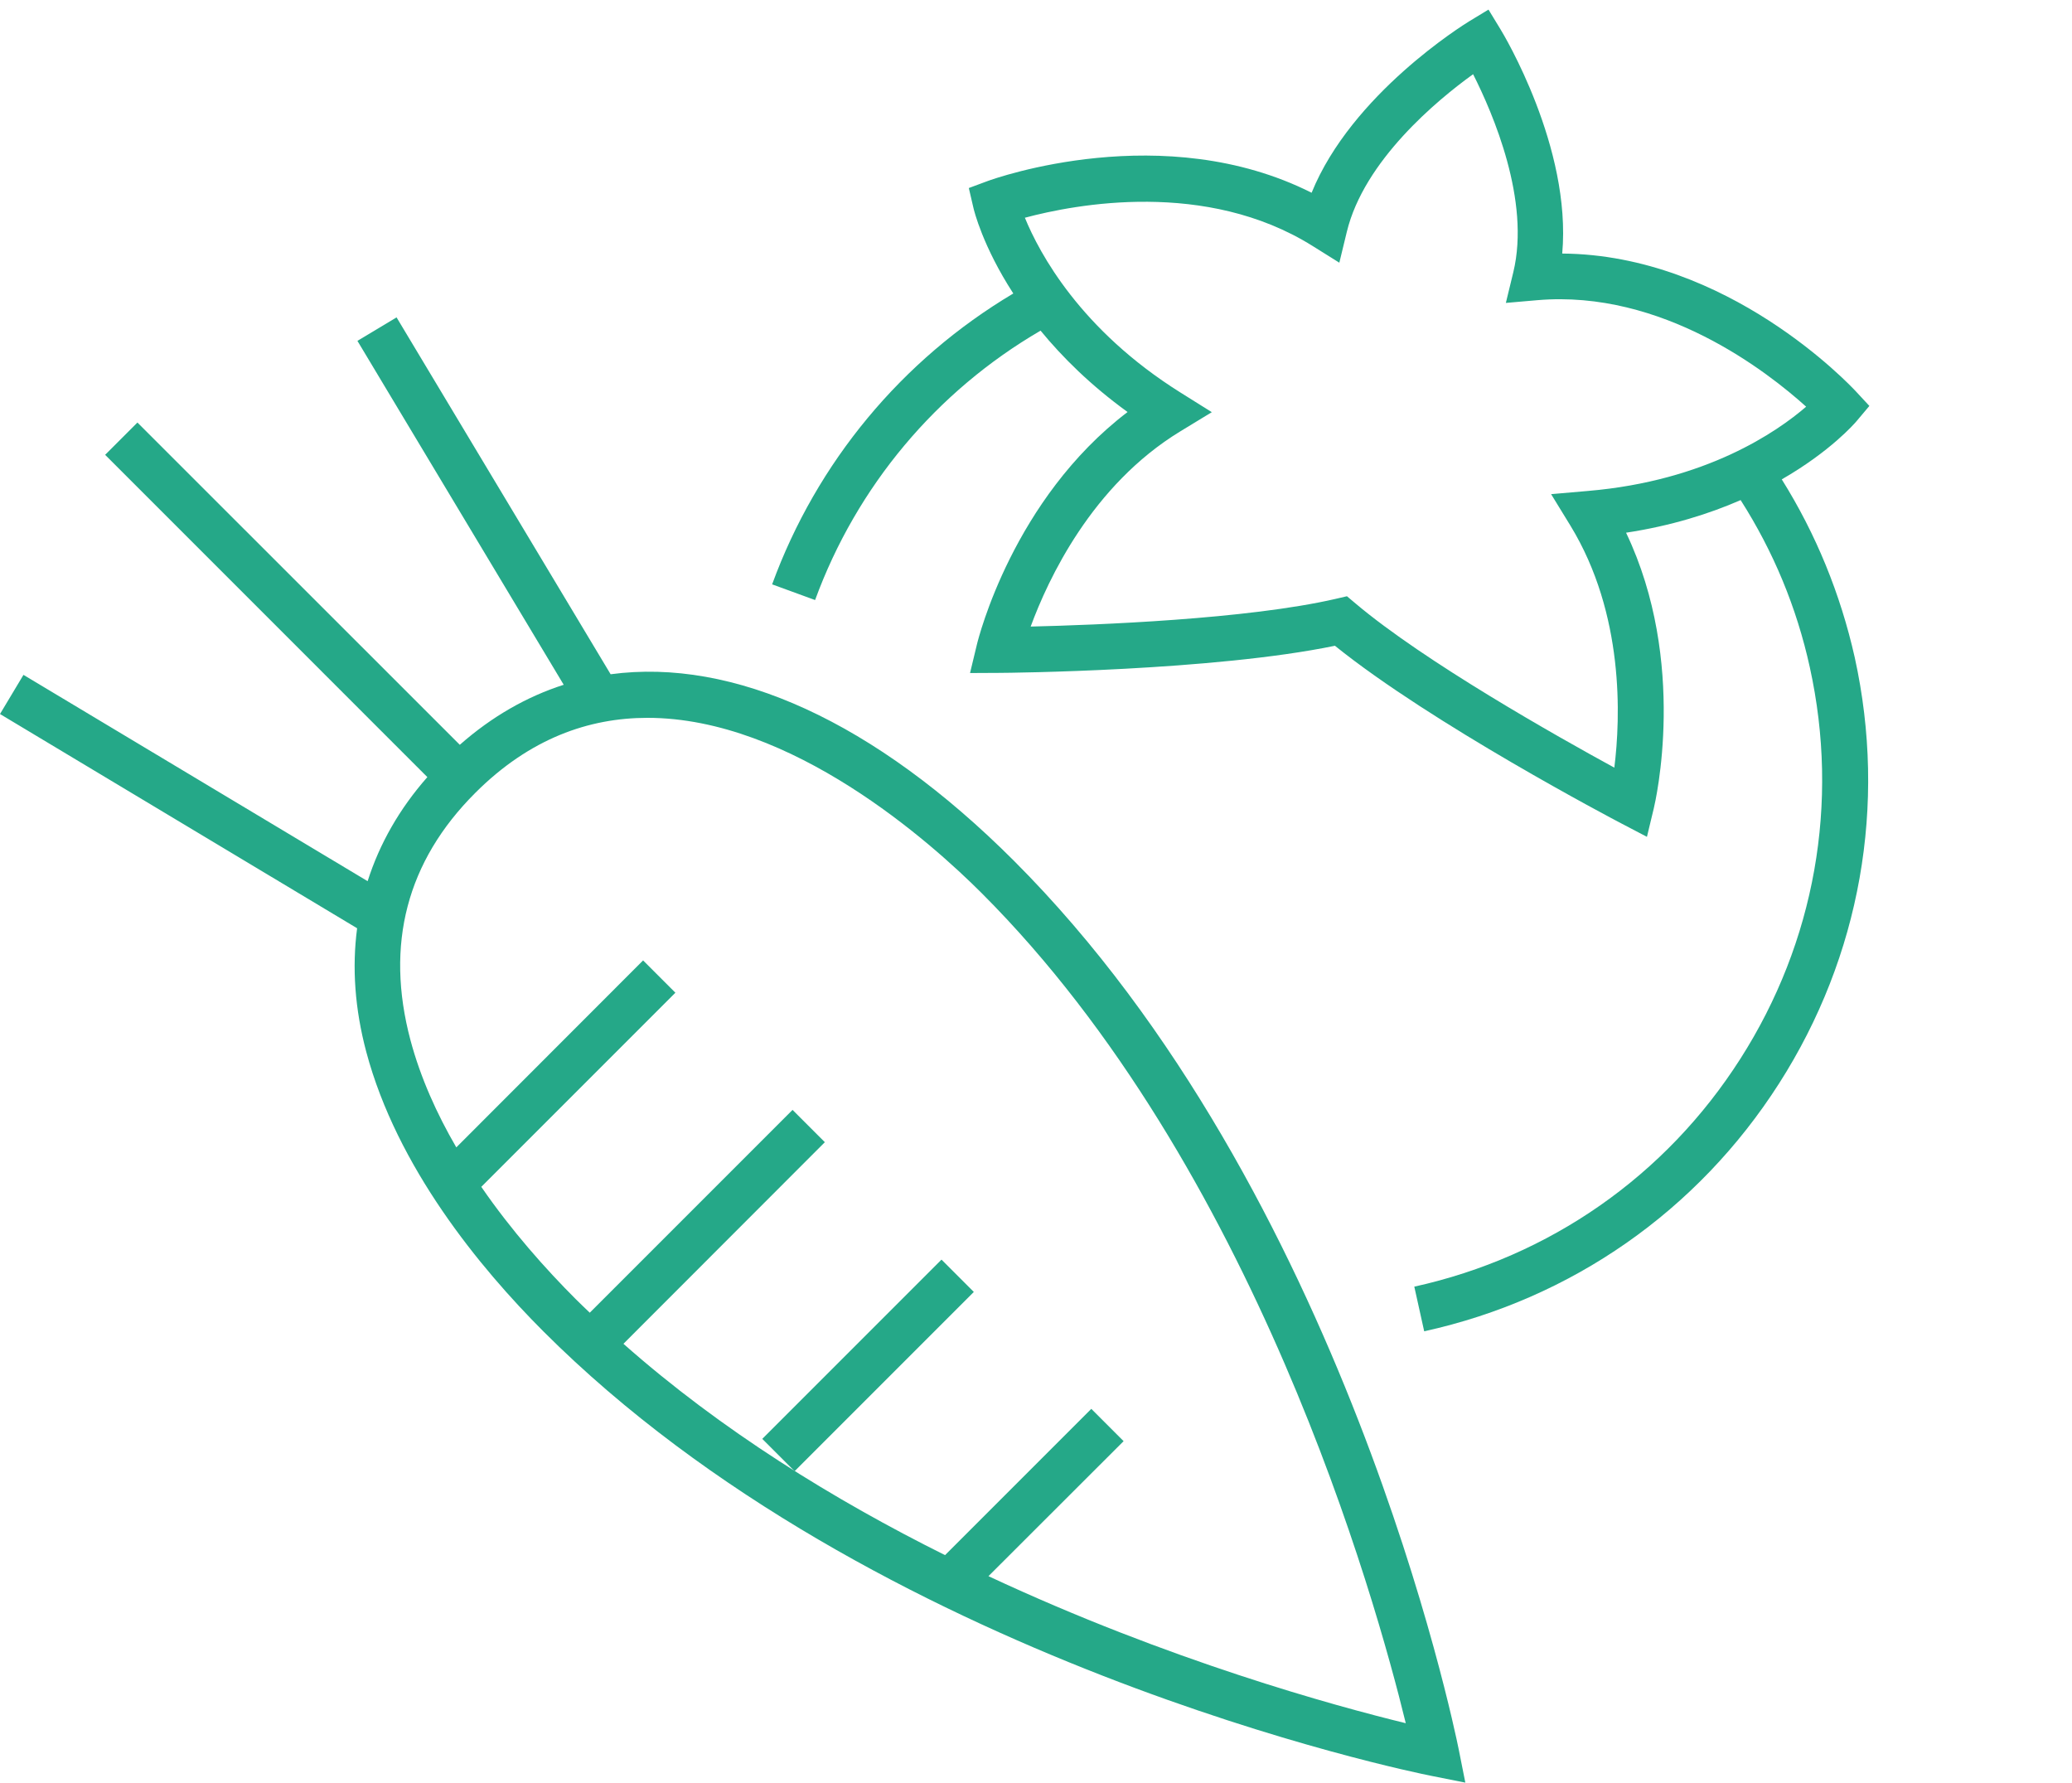 <?xml version="1.0" encoding="UTF-8"?>
<svg enable-background="new 0 0 136 117" version="1.1" viewBox="0 0 136 117" xml:space="preserve" xmlns="http://www.w3.org/2000/svg">
<g fill="#25a888">
	<path d="m66.56 56.5c-9.18-9.18-18.45-13.33-26.48-12.25l-14.05-23.42-2.57 1.54 13.54 22.57c-2.43 0.78-4.72 2.09-6.82 3.94l-21.16-21.15-2.12 2.12 21.15 21.15c-1.84 2.09-3.14 4.38-3.92 6.83l-22.59-13.54-1.54 2.57 23.44 14.06c-0.34 2.58-0.15 5.29 0.6 8.11 2.02 7.57 7.44 14.16 11.63 18.35 21.65 21.65 56.81 28.88 58.3 29.17l2.21 0.44-0.44-2.21c-0.3-1.47-7.54-36.64-29.18-58.28zm-1.68 46.94 8.87-8.86-2.12-2.12-9.6 9.6c-7.25-3.61-14.68-8.18-21.11-13.87l13.22-13.23-2.12-2.12-13.31 13.31c-0.31-0.3-0.62-0.59-0.92-0.89-1.96-1.96-4.21-4.48-6.2-7.37l12.74-12.74-2.12-2.12-12.26 12.27c-1.28-2.2-2.35-4.57-3.01-7.04-1.67-6.28-0.24-11.74 4.26-16.23 3.57-3.57 7.46-4.92 11.3-4.92 9.46 0 18.62 8.19 21.94 11.51 17.9 17.9 25.83 46.27 27.83 54.47-4.6-1.12-15.52-4.1-27.39-9.65z"/>
	<rect transform="matrix(.707 -.707 .707 .707 -46.663 66.568)" x="48.68" y="88.09" width="16.64" height="3"/>
	<path d="m116.95 31.46c3.2-1.84 4.78-3.67 4.9-3.81l0.85-1.01-0.9-0.97c-0.36-0.38-8.39-8.95-19.26-9.03 0.62-6.96-3.85-14.39-4.06-14.73l-0.78-1.28-1.27 0.77c-0.34 0.21-7.71 4.77-10.34 11.25-9.7-4.89-20.77-0.95-21.26-0.77l-1.24 0.46 0.3 1.29c0.04 0.18 0.61 2.53 2.62 5.63-7.31 4.35-12.9 11.07-15.83 19.09l2.82 1.03c2.73-7.46 7.96-13.7 14.8-17.68 1.43 1.74 3.28 3.58 5.71 5.34-7.51 5.72-9.79 14.84-9.89 15.26l-0.45 1.87 1.92-0.01c0.59 0 14.07-0.13 22.03-1.78 6.32 5.1 18.26 11.38 18.78 11.65l1.7 0.89 0.45-1.87c0.1-0.42 2.24-9.58-1.82-18.09 2.96-0.45 5.46-1.24 7.52-2.14 2.15 3.37 3.68 7.05 4.54 10.97 1.96 8.9 0.34 18.03-4.56 25.7-4.9 7.68-12.51 12.99-21.4 14.95l0.65 2.93c9.68-2.13 17.95-7.91 23.29-16.26s7.1-18.28 4.97-27.96c-0.94-4.18-2.54-8.09-4.79-11.69zm-12.72 0.76-2.42 0.21 1.27 2.07c3.54 5.8 3.29 12.6 2.88 15.88-3.77-2.06-12.44-6.94-16.98-10.77l-0.57-0.48-0.73 0.17c-5.8 1.34-15.74 1.72-20.03 1.82 1.14-3.1 4.01-9.27 9.82-12.81l2.07-1.26-2.06-1.29c-6.56-4.11-9.25-9.13-10.21-11.47 3.32-0.89 11.89-2.52 18.88 1.85l1.76 1.1 0.49-2.02c1.13-4.68 5.93-8.65 8.29-10.35 1.31 2.59 3.77 8.3 2.64 12.99l-0.49 2.02 2.07-0.18c8.2-0.7 15.09 4.69 17.64 6.99-1.9 1.64-6.55 4.87-14.32 5.53z"/>
</g>
</svg>